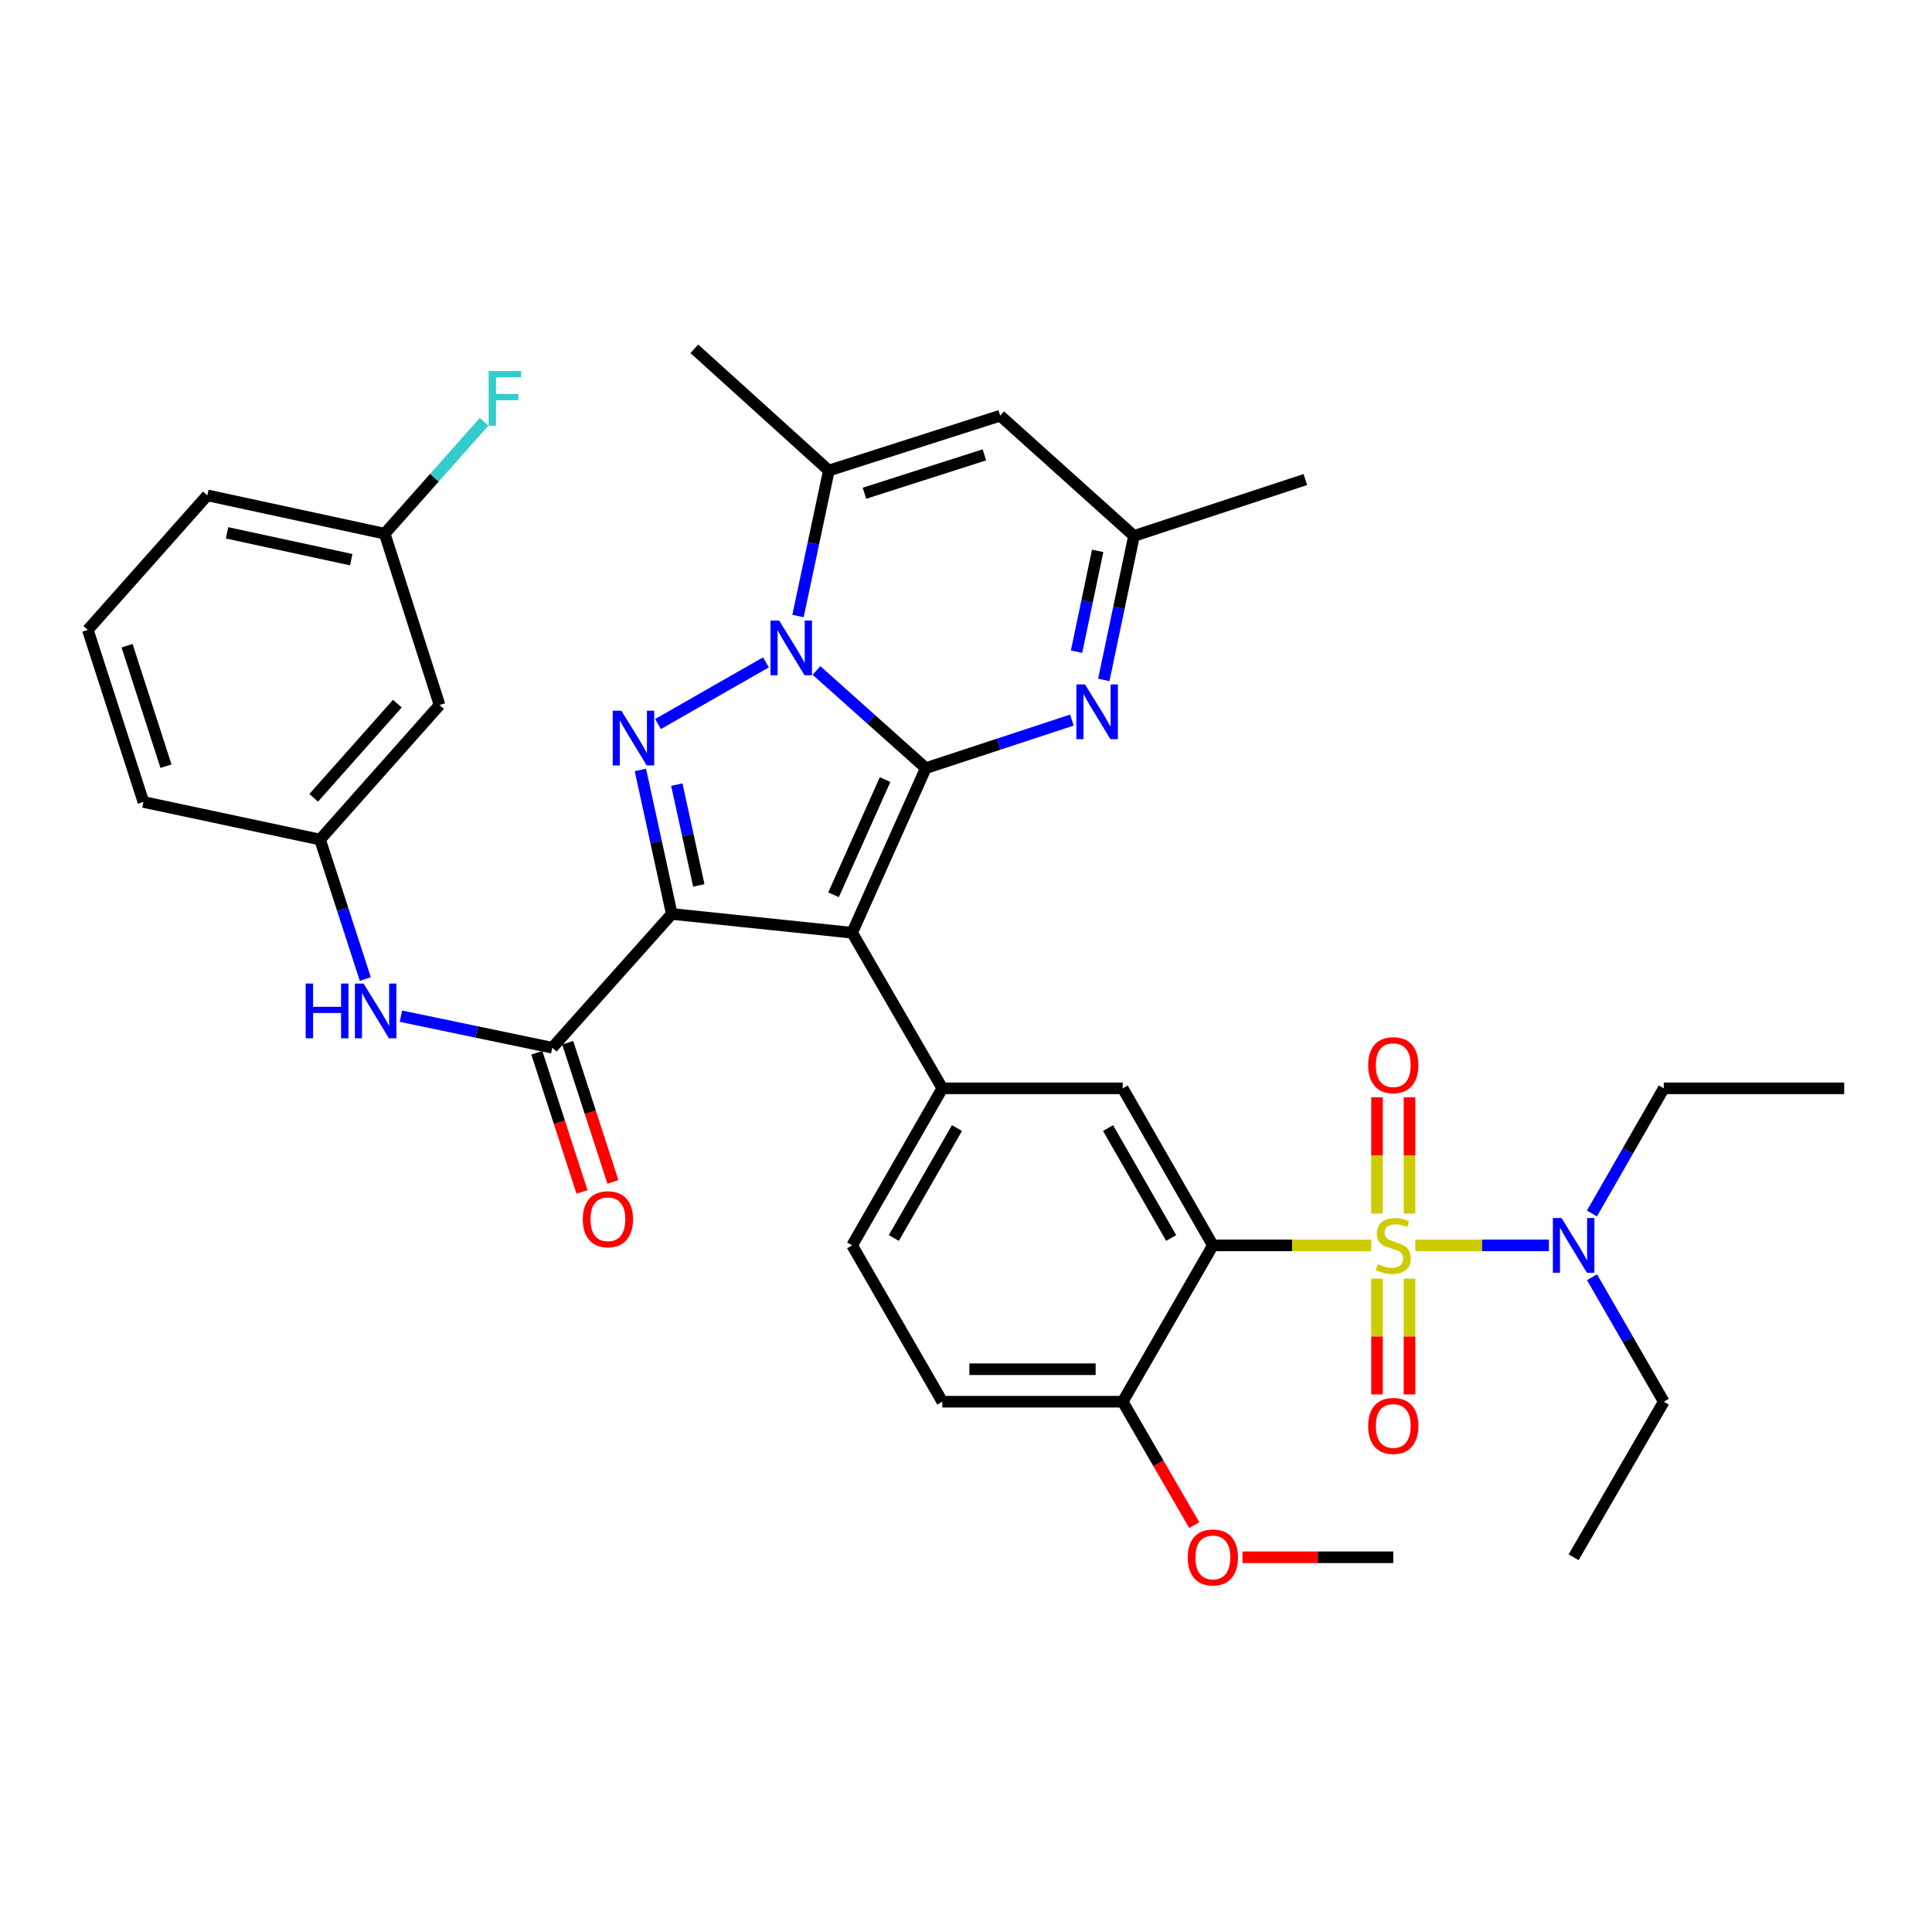 <?xml version='1.0' encoding='iso-8859-1'?>
<svg version='1.1' baseProfile='full'
              xmlns='http://www.w3.org/2000/svg'
                      xmlns:rdkit='http://www.rdkit.org/xml'
                      xmlns:xlink='http://www.w3.org/1999/xlink'
                  xml:space='preserve'
width='1000px' height='1000px' viewBox='0 0 1000 1000'>
<!-- END OF HEADER -->
<rect style='opacity:1.0;fill:#FFFFFF;stroke:none' width='1000' height='1000' x='0' y='0'> </rect>
<path class='bond-1' d='M 479.191,397.594 L 441.065,482.784' style='fill:none;fill-rule:evenodd;stroke:#000000;stroke-width:6px;stroke-linecap:butt;stroke-linejoin:miter;stroke-opacity:1' />
<path class='bond-1' d='M 458.127,403.505 L 431.439,463.138' style='fill:none;fill-rule:evenodd;stroke:#000000;stroke-width:6px;stroke-linecap:butt;stroke-linejoin:miter;stroke-opacity:1' />
<path class='bond-3' d='M 479.191,397.594 L 450.904,372.316' style='fill:none;fill-rule:evenodd;stroke:#000000;stroke-width:6px;stroke-linecap:butt;stroke-linejoin:miter;stroke-opacity:1' />
<path class='bond-3' d='M 450.904,372.316 L 422.618,347.038' style='fill:none;fill-rule:evenodd;stroke:#0000FF;stroke-width:6px;stroke-linecap:butt;stroke-linejoin:miter;stroke-opacity:1' />
<path class='bond-6' d='M 479.191,397.594 L 516.995,385.156' style='fill:none;fill-rule:evenodd;stroke:#000000;stroke-width:6px;stroke-linecap:butt;stroke-linejoin:miter;stroke-opacity:1' />
<path class='bond-6' d='M 516.995,385.156 L 554.799,372.718' style='fill:none;fill-rule:evenodd;stroke:#0000FF;stroke-width:6px;stroke-linecap:butt;stroke-linejoin:miter;stroke-opacity:1' />
<path class='bond-0' d='M 347.713,473.061 L 441.065,482.784' style='fill:none;fill-rule:evenodd;stroke:#000000;stroke-width:6px;stroke-linecap:butt;stroke-linejoin:miter;stroke-opacity:1' />
<path class='bond-7' d='M 347.713,473.061 L 285.855,542.307' style='fill:none;fill-rule:evenodd;stroke:#000000;stroke-width:6px;stroke-linecap:butt;stroke-linejoin:miter;stroke-opacity:1' />
<path class='bond-36' d='M 347.713,473.061 L 339.59,435.787' style='fill:none;fill-rule:evenodd;stroke:#000000;stroke-width:6px;stroke-linecap:butt;stroke-linejoin:miter;stroke-opacity:1' />
<path class='bond-36' d='M 339.59,435.787 L 331.468,398.514' style='fill:none;fill-rule:evenodd;stroke:#0000FF;stroke-width:6px;stroke-linecap:butt;stroke-linejoin:miter;stroke-opacity:1' />
<path class='bond-36' d='M 361.702,458.299 L 356.017,432.208' style='fill:none;fill-rule:evenodd;stroke:#000000;stroke-width:6px;stroke-linecap:butt;stroke-linejoin:miter;stroke-opacity:1' />
<path class='bond-36' d='M 356.017,432.208 L 350.331,406.116' style='fill:none;fill-rule:evenodd;stroke:#0000FF;stroke-width:6px;stroke-linecap:butt;stroke-linejoin:miter;stroke-opacity:1' />
<path class='bond-9' d='M 441.065,482.784 L 487.746,563.322' style='fill:none;fill-rule:evenodd;stroke:#000000;stroke-width:6px;stroke-linecap:butt;stroke-linejoin:miter;stroke-opacity:1' />
<path class='bond-2' d='M 709.736,644.607 L 668.758,644.607' style='fill:none;fill-rule:evenodd;stroke:#CCCC00;stroke-width:6px;stroke-linecap:butt;stroke-linejoin:miter;stroke-opacity:1' />
<path class='bond-2' d='M 668.758,644.607 L 627.779,644.607' style='fill:none;fill-rule:evenodd;stroke:#000000;stroke-width:6px;stroke-linecap:butt;stroke-linejoin:miter;stroke-opacity:1' />
<path class='bond-14' d='M 732.564,644.607 L 767.139,644.607' style='fill:none;fill-rule:evenodd;stroke:#CCCC00;stroke-width:6px;stroke-linecap:butt;stroke-linejoin:miter;stroke-opacity:1' />
<path class='bond-14' d='M 767.139,644.607 L 801.714,644.607' style='fill:none;fill-rule:evenodd;stroke:#0000FF;stroke-width:6px;stroke-linecap:butt;stroke-linejoin:miter;stroke-opacity:1' />
<path class='bond-15' d='M 729.556,628.153 L 729.556,598.04' style='fill:none;fill-rule:evenodd;stroke:#CCCC00;stroke-width:6px;stroke-linecap:butt;stroke-linejoin:miter;stroke-opacity:1' />
<path class='bond-15' d='M 729.556,598.04 L 729.556,567.928' style='fill:none;fill-rule:evenodd;stroke:#FF0000;stroke-width:6px;stroke-linecap:butt;stroke-linejoin:miter;stroke-opacity:1' />
<path class='bond-15' d='M 712.744,628.153 L 712.744,598.04' style='fill:none;fill-rule:evenodd;stroke:#CCCC00;stroke-width:6px;stroke-linecap:butt;stroke-linejoin:miter;stroke-opacity:1' />
<path class='bond-15' d='M 712.744,598.04 L 712.744,567.928' style='fill:none;fill-rule:evenodd;stroke:#FF0000;stroke-width:6px;stroke-linecap:butt;stroke-linejoin:miter;stroke-opacity:1' />
<path class='bond-16' d='M 712.744,661.821 L 712.744,691.788' style='fill:none;fill-rule:evenodd;stroke:#CCCC00;stroke-width:6px;stroke-linecap:butt;stroke-linejoin:miter;stroke-opacity:1' />
<path class='bond-16' d='M 712.744,691.788 L 712.744,721.754' style='fill:none;fill-rule:evenodd;stroke:#FF0000;stroke-width:6px;stroke-linecap:butt;stroke-linejoin:miter;stroke-opacity:1' />
<path class='bond-16' d='M 729.556,661.821 L 729.556,691.788' style='fill:none;fill-rule:evenodd;stroke:#CCCC00;stroke-width:6px;stroke-linecap:butt;stroke-linejoin:miter;stroke-opacity:1' />
<path class='bond-16' d='M 729.556,691.788 L 729.556,721.754' style='fill:none;fill-rule:evenodd;stroke:#FF0000;stroke-width:6px;stroke-linecap:butt;stroke-linejoin:miter;stroke-opacity:1' />
<path class='bond-4' d='M 396.451,342.835 L 340.589,374.758' style='fill:none;fill-rule:evenodd;stroke:#0000FF;stroke-width:6px;stroke-linecap:butt;stroke-linejoin:miter;stroke-opacity:1' />
<path class='bond-8' d='M 413.043,318.847 L 421.025,281.199' style='fill:none;fill-rule:evenodd;stroke:#0000FF;stroke-width:6px;stroke-linecap:butt;stroke-linejoin:miter;stroke-opacity:1' />
<path class='bond-8' d='M 421.025,281.199 L 429.007,243.551' style='fill:none;fill-rule:evenodd;stroke:#000000;stroke-width:6px;stroke-linecap:butt;stroke-linejoin:miter;stroke-opacity:1' />
<path class='bond-5' d='M 627.779,644.607 L 581.108,563.322' style='fill:none;fill-rule:evenodd;stroke:#000000;stroke-width:6px;stroke-linecap:butt;stroke-linejoin:miter;stroke-opacity:1' />
<path class='bond-5' d='M 606.199,640.785 L 573.529,583.885' style='fill:none;fill-rule:evenodd;stroke:#000000;stroke-width:6px;stroke-linecap:butt;stroke-linejoin:miter;stroke-opacity:1' />
<path class='bond-38' d='M 627.779,644.607 L 581.108,725.518' style='fill:none;fill-rule:evenodd;stroke:#000000;stroke-width:6px;stroke-linecap:butt;stroke-linejoin:miter;stroke-opacity:1' />
<path class='bond-12' d='M 571.327,351.931 L 579.136,314.665' style='fill:none;fill-rule:evenodd;stroke:#0000FF;stroke-width:6px;stroke-linecap:butt;stroke-linejoin:miter;stroke-opacity:1' />
<path class='bond-12' d='M 579.136,314.665 L 586.945,277.399' style='fill:none;fill-rule:evenodd;stroke:#000000;stroke-width:6px;stroke-linecap:butt;stroke-linejoin:miter;stroke-opacity:1' />
<path class='bond-12' d='M 557.216,337.304 L 562.682,311.217' style='fill:none;fill-rule:evenodd;stroke:#0000FF;stroke-width:6px;stroke-linecap:butt;stroke-linejoin:miter;stroke-opacity:1' />
<path class='bond-12' d='M 562.682,311.217 L 568.148,285.131' style='fill:none;fill-rule:evenodd;stroke:#000000;stroke-width:6px;stroke-linecap:butt;stroke-linejoin:miter;stroke-opacity:1' />
<path class='bond-13' d='M 285.855,542.307 L 246.682,534.139' style='fill:none;fill-rule:evenodd;stroke:#000000;stroke-width:6px;stroke-linecap:butt;stroke-linejoin:miter;stroke-opacity:1' />
<path class='bond-13' d='M 246.682,534.139 L 207.51,525.97' style='fill:none;fill-rule:evenodd;stroke:#0000FF;stroke-width:6px;stroke-linecap:butt;stroke-linejoin:miter;stroke-opacity:1' />
<path class='bond-18' d='M 277.859,544.902 L 289.554,580.923' style='fill:none;fill-rule:evenodd;stroke:#000000;stroke-width:6px;stroke-linecap:butt;stroke-linejoin:miter;stroke-opacity:1' />
<path class='bond-18' d='M 289.554,580.923 L 301.248,616.943' style='fill:none;fill-rule:evenodd;stroke:#FF0000;stroke-width:6px;stroke-linecap:butt;stroke-linejoin:miter;stroke-opacity:1' />
<path class='bond-18' d='M 293.85,539.711 L 305.544,575.731' style='fill:none;fill-rule:evenodd;stroke:#000000;stroke-width:6px;stroke-linecap:butt;stroke-linejoin:miter;stroke-opacity:1' />
<path class='bond-18' d='M 305.544,575.731 L 317.239,611.752' style='fill:none;fill-rule:evenodd;stroke:#FF0000;stroke-width:6px;stroke-linecap:butt;stroke-linejoin:miter;stroke-opacity:1' />
<path class='bond-24' d='M 429.007,243.551 L 359.378,180.535' style='fill:none;fill-rule:evenodd;stroke:#000000;stroke-width:6px;stroke-linecap:butt;stroke-linejoin:miter;stroke-opacity:1' />
<path class='bond-37' d='M 429.007,243.551 L 517.699,215.158' style='fill:none;fill-rule:evenodd;stroke:#000000;stroke-width:6px;stroke-linecap:butt;stroke-linejoin:miter;stroke-opacity:1' />
<path class='bond-37' d='M 447.437,255.303 L 509.521,235.428' style='fill:none;fill-rule:evenodd;stroke:#000000;stroke-width:6px;stroke-linecap:butt;stroke-linejoin:miter;stroke-opacity:1' />
<path class='bond-10' d='M 487.746,563.322 L 581.108,563.322' style='fill:none;fill-rule:evenodd;stroke:#000000;stroke-width:6px;stroke-linecap:butt;stroke-linejoin:miter;stroke-opacity:1' />
<path class='bond-19' d='M 487.746,563.322 L 441.065,644.607' style='fill:none;fill-rule:evenodd;stroke:#000000;stroke-width:6px;stroke-linecap:butt;stroke-linejoin:miter;stroke-opacity:1' />
<path class='bond-19' d='M 495.323,583.887 L 462.646,640.786' style='fill:none;fill-rule:evenodd;stroke:#000000;stroke-width:6px;stroke-linecap:butt;stroke-linejoin:miter;stroke-opacity:1' />
<path class='bond-11' d='M 517.699,215.158 L 586.945,277.399' style='fill:none;fill-rule:evenodd;stroke:#000000;stroke-width:6px;stroke-linecap:butt;stroke-linejoin:miter;stroke-opacity:1' />
<path class='bond-29' d='M 586.945,277.399 L 675.637,248.221' style='fill:none;fill-rule:evenodd;stroke:#000000;stroke-width:6px;stroke-linecap:butt;stroke-linejoin:miter;stroke-opacity:1' />
<path class='bond-20' d='M 189.085,506.753 L 177.372,470.653' style='fill:none;fill-rule:evenodd;stroke:#0000FF;stroke-width:6px;stroke-linecap:butt;stroke-linejoin:miter;stroke-opacity:1' />
<path class='bond-20' d='M 177.372,470.653 L 165.659,434.552' style='fill:none;fill-rule:evenodd;stroke:#000000;stroke-width:6px;stroke-linecap:butt;stroke-linejoin:miter;stroke-opacity:1' />
<path class='bond-27' d='M 823.979,628.104 L 842.576,595.713' style='fill:none;fill-rule:evenodd;stroke:#0000FF;stroke-width:6px;stroke-linecap:butt;stroke-linejoin:miter;stroke-opacity:1' />
<path class='bond-27' d='M 842.576,595.713 L 861.174,563.322' style='fill:none;fill-rule:evenodd;stroke:#000000;stroke-width:6px;stroke-linecap:butt;stroke-linejoin:miter;stroke-opacity:1' />
<path class='bond-28' d='M 824.018,661.102 L 842.596,693.31' style='fill:none;fill-rule:evenodd;stroke:#0000FF;stroke-width:6px;stroke-linecap:butt;stroke-linejoin:miter;stroke-opacity:1' />
<path class='bond-28' d='M 842.596,693.31 L 861.174,725.518' style='fill:none;fill-rule:evenodd;stroke:#000000;stroke-width:6px;stroke-linecap:butt;stroke-linejoin:miter;stroke-opacity:1' />
<path class='bond-17' d='M 581.108,725.518 L 487.746,725.518' style='fill:none;fill-rule:evenodd;stroke:#000000;stroke-width:6px;stroke-linecap:butt;stroke-linejoin:miter;stroke-opacity:1' />
<path class='bond-17' d='M 567.104,708.707 L 501.75,708.707' style='fill:none;fill-rule:evenodd;stroke:#000000;stroke-width:6px;stroke-linecap:butt;stroke-linejoin:miter;stroke-opacity:1' />
<path class='bond-26' d='M 581.108,725.518 L 599.62,757.459' style='fill:none;fill-rule:evenodd;stroke:#000000;stroke-width:6px;stroke-linecap:butt;stroke-linejoin:miter;stroke-opacity:1' />
<path class='bond-26' d='M 599.62,757.459 L 618.131,789.4' style='fill:none;fill-rule:evenodd;stroke:#FF0000;stroke-width:6px;stroke-linecap:butt;stroke-linejoin:miter;stroke-opacity:1' />
<path class='bond-22' d='M 441.065,644.607 L 487.746,725.518' style='fill:none;fill-rule:evenodd;stroke:#000000;stroke-width:6px;stroke-linecap:butt;stroke-linejoin:miter;stroke-opacity:1' />
<path class='bond-21' d='M 165.659,434.552 L 227.517,364.923' style='fill:none;fill-rule:evenodd;stroke:#000000;stroke-width:6px;stroke-linecap:butt;stroke-linejoin:miter;stroke-opacity:1' />
<path class='bond-21' d='M 162.37,412.942 L 205.67,364.202' style='fill:none;fill-rule:evenodd;stroke:#000000;stroke-width:6px;stroke-linecap:butt;stroke-linejoin:miter;stroke-opacity:1' />
<path class='bond-31' d='M 165.659,434.552 L 74.231,415.097' style='fill:none;fill-rule:evenodd;stroke:#000000;stroke-width:6px;stroke-linecap:butt;stroke-linejoin:miter;stroke-opacity:1' />
<path class='bond-23' d='M 227.517,364.923 L 199.124,276.231' style='fill:none;fill-rule:evenodd;stroke:#000000;stroke-width:6px;stroke-linecap:butt;stroke-linejoin:miter;stroke-opacity:1' />
<path class='bond-25' d='M 199.124,276.231 L 224.854,247.272' style='fill:none;fill-rule:evenodd;stroke:#000000;stroke-width:6px;stroke-linecap:butt;stroke-linejoin:miter;stroke-opacity:1' />
<path class='bond-25' d='M 224.854,247.272 L 250.585,218.313' style='fill:none;fill-rule:evenodd;stroke:#33CCCC;stroke-width:6px;stroke-linecap:butt;stroke-linejoin:miter;stroke-opacity:1' />
<path class='bond-39' d='M 199.124,276.231 L 107.303,256.393' style='fill:none;fill-rule:evenodd;stroke:#000000;stroke-width:6px;stroke-linecap:butt;stroke-linejoin:miter;stroke-opacity:1' />
<path class='bond-39' d='M 181.801,289.688 L 117.526,275.802' style='fill:none;fill-rule:evenodd;stroke:#000000;stroke-width:6px;stroke-linecap:butt;stroke-linejoin:miter;stroke-opacity:1' />
<path class='bond-33' d='M 643.114,806.047 L 682.132,806.047' style='fill:none;fill-rule:evenodd;stroke:#FF0000;stroke-width:6px;stroke-linecap:butt;stroke-linejoin:miter;stroke-opacity:1' />
<path class='bond-33' d='M 682.132,806.047 L 721.15,806.047' style='fill:none;fill-rule:evenodd;stroke:#000000;stroke-width:6px;stroke-linecap:butt;stroke-linejoin:miter;stroke-opacity:1' />
<path class='bond-35' d='M 861.174,563.322 L 954.545,563.322' style='fill:none;fill-rule:evenodd;stroke:#000000;stroke-width:6px;stroke-linecap:butt;stroke-linejoin:miter;stroke-opacity:1' />
<path class='bond-34' d='M 861.174,725.518 L 814.503,806.047' style='fill:none;fill-rule:evenodd;stroke:#000000;stroke-width:6px;stroke-linecap:butt;stroke-linejoin:miter;stroke-opacity:1' />
<path class='bond-30' d='M 45.455,326.022 L 74.231,415.097' style='fill:none;fill-rule:evenodd;stroke:#000000;stroke-width:6px;stroke-linecap:butt;stroke-linejoin:miter;stroke-opacity:1' />
<path class='bond-30' d='M 65.769,334.215 L 85.912,396.568' style='fill:none;fill-rule:evenodd;stroke:#000000;stroke-width:6px;stroke-linecap:butt;stroke-linejoin:miter;stroke-opacity:1' />
<path class='bond-32' d='M 45.455,326.022 L 107.303,256.393' style='fill:none;fill-rule:evenodd;stroke:#000000;stroke-width:6px;stroke-linecap:butt;stroke-linejoin:miter;stroke-opacity:1' />
<path  class='atom-3' d='M 713.15 654.327
Q 713.47 654.447, 714.79 655.007
Q 716.11 655.567, 717.55 655.927
Q 719.03 656.247, 720.47 656.247
Q 723.15 656.247, 724.71 654.967
Q 726.27 653.647, 726.27 651.367
Q 726.27 649.807, 725.47 648.847
Q 724.71 647.887, 723.51 647.367
Q 722.31 646.847, 720.31 646.247
Q 717.79 645.487, 716.27 644.767
Q 714.79 644.047, 713.71 642.527
Q 712.67 641.007, 712.67 638.447
Q 712.67 634.887, 715.07 632.687
Q 717.51 630.487, 722.31 630.487
Q 725.59 630.487, 729.31 632.047
L 728.39 635.127
Q 724.99 633.727, 722.43 633.727
Q 719.67 633.727, 718.15 634.887
Q 716.63 636.007, 716.67 637.967
Q 716.67 639.487, 717.43 640.407
Q 718.23 641.327, 719.35 641.847
Q 720.51 642.367, 722.43 642.967
Q 724.99 643.767, 726.51 644.567
Q 728.03 645.367, 729.11 647.007
Q 730.23 648.607, 730.23 651.367
Q 730.23 655.287, 727.59 657.407
Q 724.99 659.487, 720.63 659.487
Q 718.11 659.487, 716.19 658.927
Q 714.31 658.407, 712.07 657.487
L 713.15 654.327
' fill='#CCCC00'/>
<path  class='atom-4' d='M 403.283 321.193
L 412.563 336.193
Q 413.483 337.673, 414.963 340.353
Q 416.443 343.033, 416.523 343.193
L 416.523 321.193
L 420.283 321.193
L 420.283 349.513
L 416.403 349.513
L 406.443 333.113
Q 405.283 331.193, 404.043 328.993
Q 402.843 326.793, 402.483 326.113
L 402.483 349.513
L 398.803 349.513
L 398.803 321.193
L 403.283 321.193
' fill='#0000FF'/>
<path  class='atom-5' d='M 321.615 367.865
L 330.895 382.865
Q 331.815 384.345, 333.295 387.025
Q 334.775 389.705, 334.855 389.865
L 334.855 367.865
L 338.615 367.865
L 338.615 396.185
L 334.735 396.185
L 324.775 379.785
Q 323.615 377.865, 322.375 375.665
Q 321.175 373.465, 320.815 372.785
L 320.815 396.185
L 317.135 396.185
L 317.135 367.865
L 321.615 367.865
' fill='#0000FF'/>
<path  class='atom-7' d='M 561.613 354.256
L 570.893 369.256
Q 571.813 370.736, 573.293 373.416
Q 574.773 376.096, 574.853 376.256
L 574.853 354.256
L 578.613 354.256
L 578.613 382.576
L 574.733 382.576
L 564.773 366.176
Q 563.613 364.256, 562.373 362.056
Q 561.173 359.856, 560.813 359.176
L 560.813 382.576
L 557.133 382.576
L 557.133 354.256
L 561.613 354.256
' fill='#0000FF'/>
<path  class='atom-14' d='M 158.215 509.084
L 162.055 509.084
L 162.055 521.124
L 176.535 521.124
L 176.535 509.084
L 180.375 509.084
L 180.375 537.404
L 176.535 537.404
L 176.535 524.324
L 162.055 524.324
L 162.055 537.404
L 158.215 537.404
L 158.215 509.084
' fill='#0000FF'/>
<path  class='atom-14' d='M 188.175 509.084
L 197.455 524.084
Q 198.375 525.564, 199.855 528.244
Q 201.335 530.924, 201.415 531.084
L 201.415 509.084
L 205.175 509.084
L 205.175 537.404
L 201.295 537.404
L 191.335 521.004
Q 190.175 519.084, 188.935 516.884
Q 187.735 514.684, 187.375 514.004
L 187.375 537.404
L 183.695 537.404
L 183.695 509.084
L 188.175 509.084
' fill='#0000FF'/>
<path  class='atom-15' d='M 808.243 630.447
L 817.523 645.447
Q 818.443 646.927, 819.923 649.607
Q 821.403 652.287, 821.483 652.447
L 821.483 630.447
L 825.243 630.447
L 825.243 658.767
L 821.363 658.767
L 811.403 642.367
Q 810.243 640.447, 809.003 638.247
Q 807.803 636.047, 807.443 635.367
L 807.443 658.767
L 803.763 658.767
L 803.763 630.447
L 808.243 630.447
' fill='#0000FF'/>
<path  class='atom-16' d='M 708.15 551.325
Q 708.15 544.525, 711.51 540.725
Q 714.87 536.925, 721.15 536.925
Q 727.43 536.925, 730.79 540.725
Q 734.15 544.525, 734.15 551.325
Q 734.15 558.205, 730.75 562.125
Q 727.35 566.005, 721.15 566.005
Q 714.91 566.005, 711.51 562.125
Q 708.15 558.245, 708.15 551.325
M 721.15 562.805
Q 725.47 562.805, 727.79 559.925
Q 730.15 557.005, 730.15 551.325
Q 730.15 545.765, 727.79 542.965
Q 725.47 540.125, 721.15 540.125
Q 716.83 540.125, 714.47 542.925
Q 712.15 545.725, 712.15 551.325
Q 712.15 557.045, 714.47 559.925
Q 716.83 562.805, 721.15 562.805
' fill='#FF0000'/>
<path  class='atom-17' d='M 708.15 738.058
Q 708.15 731.258, 711.51 727.458
Q 714.87 723.658, 721.15 723.658
Q 727.43 723.658, 730.79 727.458
Q 734.15 731.258, 734.15 738.058
Q 734.15 744.938, 730.75 748.858
Q 727.35 752.738, 721.15 752.738
Q 714.91 752.738, 711.51 748.858
Q 708.15 744.978, 708.15 738.058
M 721.15 749.538
Q 725.47 749.538, 727.79 746.658
Q 730.15 743.738, 730.15 738.058
Q 730.15 732.498, 727.79 729.698
Q 725.47 726.858, 721.15 726.858
Q 716.83 726.858, 714.47 729.658
Q 712.15 732.458, 712.15 738.058
Q 712.15 743.778, 714.47 746.658
Q 716.83 749.538, 721.15 749.538
' fill='#FF0000'/>
<path  class='atom-19' d='M 301.649 631.079
Q 301.649 624.279, 305.009 620.479
Q 308.369 616.679, 314.649 616.679
Q 320.929 616.679, 324.289 620.479
Q 327.649 624.279, 327.649 631.079
Q 327.649 637.959, 324.249 641.879
Q 320.849 645.759, 314.649 645.759
Q 308.409 645.759, 305.009 641.879
Q 301.649 637.999, 301.649 631.079
M 314.649 642.559
Q 318.969 642.559, 321.289 639.679
Q 323.649 636.759, 323.649 631.079
Q 323.649 625.519, 321.289 622.719
Q 318.969 619.879, 314.649 619.879
Q 310.329 619.879, 307.969 622.679
Q 305.649 625.479, 305.649 631.079
Q 305.649 636.799, 307.969 639.679
Q 310.329 642.559, 314.649 642.559
' fill='#FF0000'/>
<path  class='atom-26' d='M 252.927 192.041
L 269.767 192.041
L 269.767 195.281
L 256.727 195.281
L 256.727 203.881
L 268.327 203.881
L 268.327 207.161
L 256.727 207.161
L 256.727 220.361
L 252.927 220.361
L 252.927 192.041
' fill='#33CCCC'/>
<path  class='atom-27' d='M 614.779 806.127
Q 614.779 799.327, 618.139 795.527
Q 621.499 791.727, 627.779 791.727
Q 634.059 791.727, 637.419 795.527
Q 640.779 799.327, 640.779 806.127
Q 640.779 813.007, 637.379 816.927
Q 633.979 820.807, 627.779 820.807
Q 621.539 820.807, 618.139 816.927
Q 614.779 813.047, 614.779 806.127
M 627.779 817.607
Q 632.099 817.607, 634.419 814.727
Q 636.779 811.807, 636.779 806.127
Q 636.779 800.567, 634.419 797.767
Q 632.099 794.927, 627.779 794.927
Q 623.459 794.927, 621.099 797.727
Q 618.779 800.527, 618.779 806.127
Q 618.779 811.847, 621.099 814.727
Q 623.459 817.607, 627.779 817.607
' fill='#FF0000'/>
</svg>
